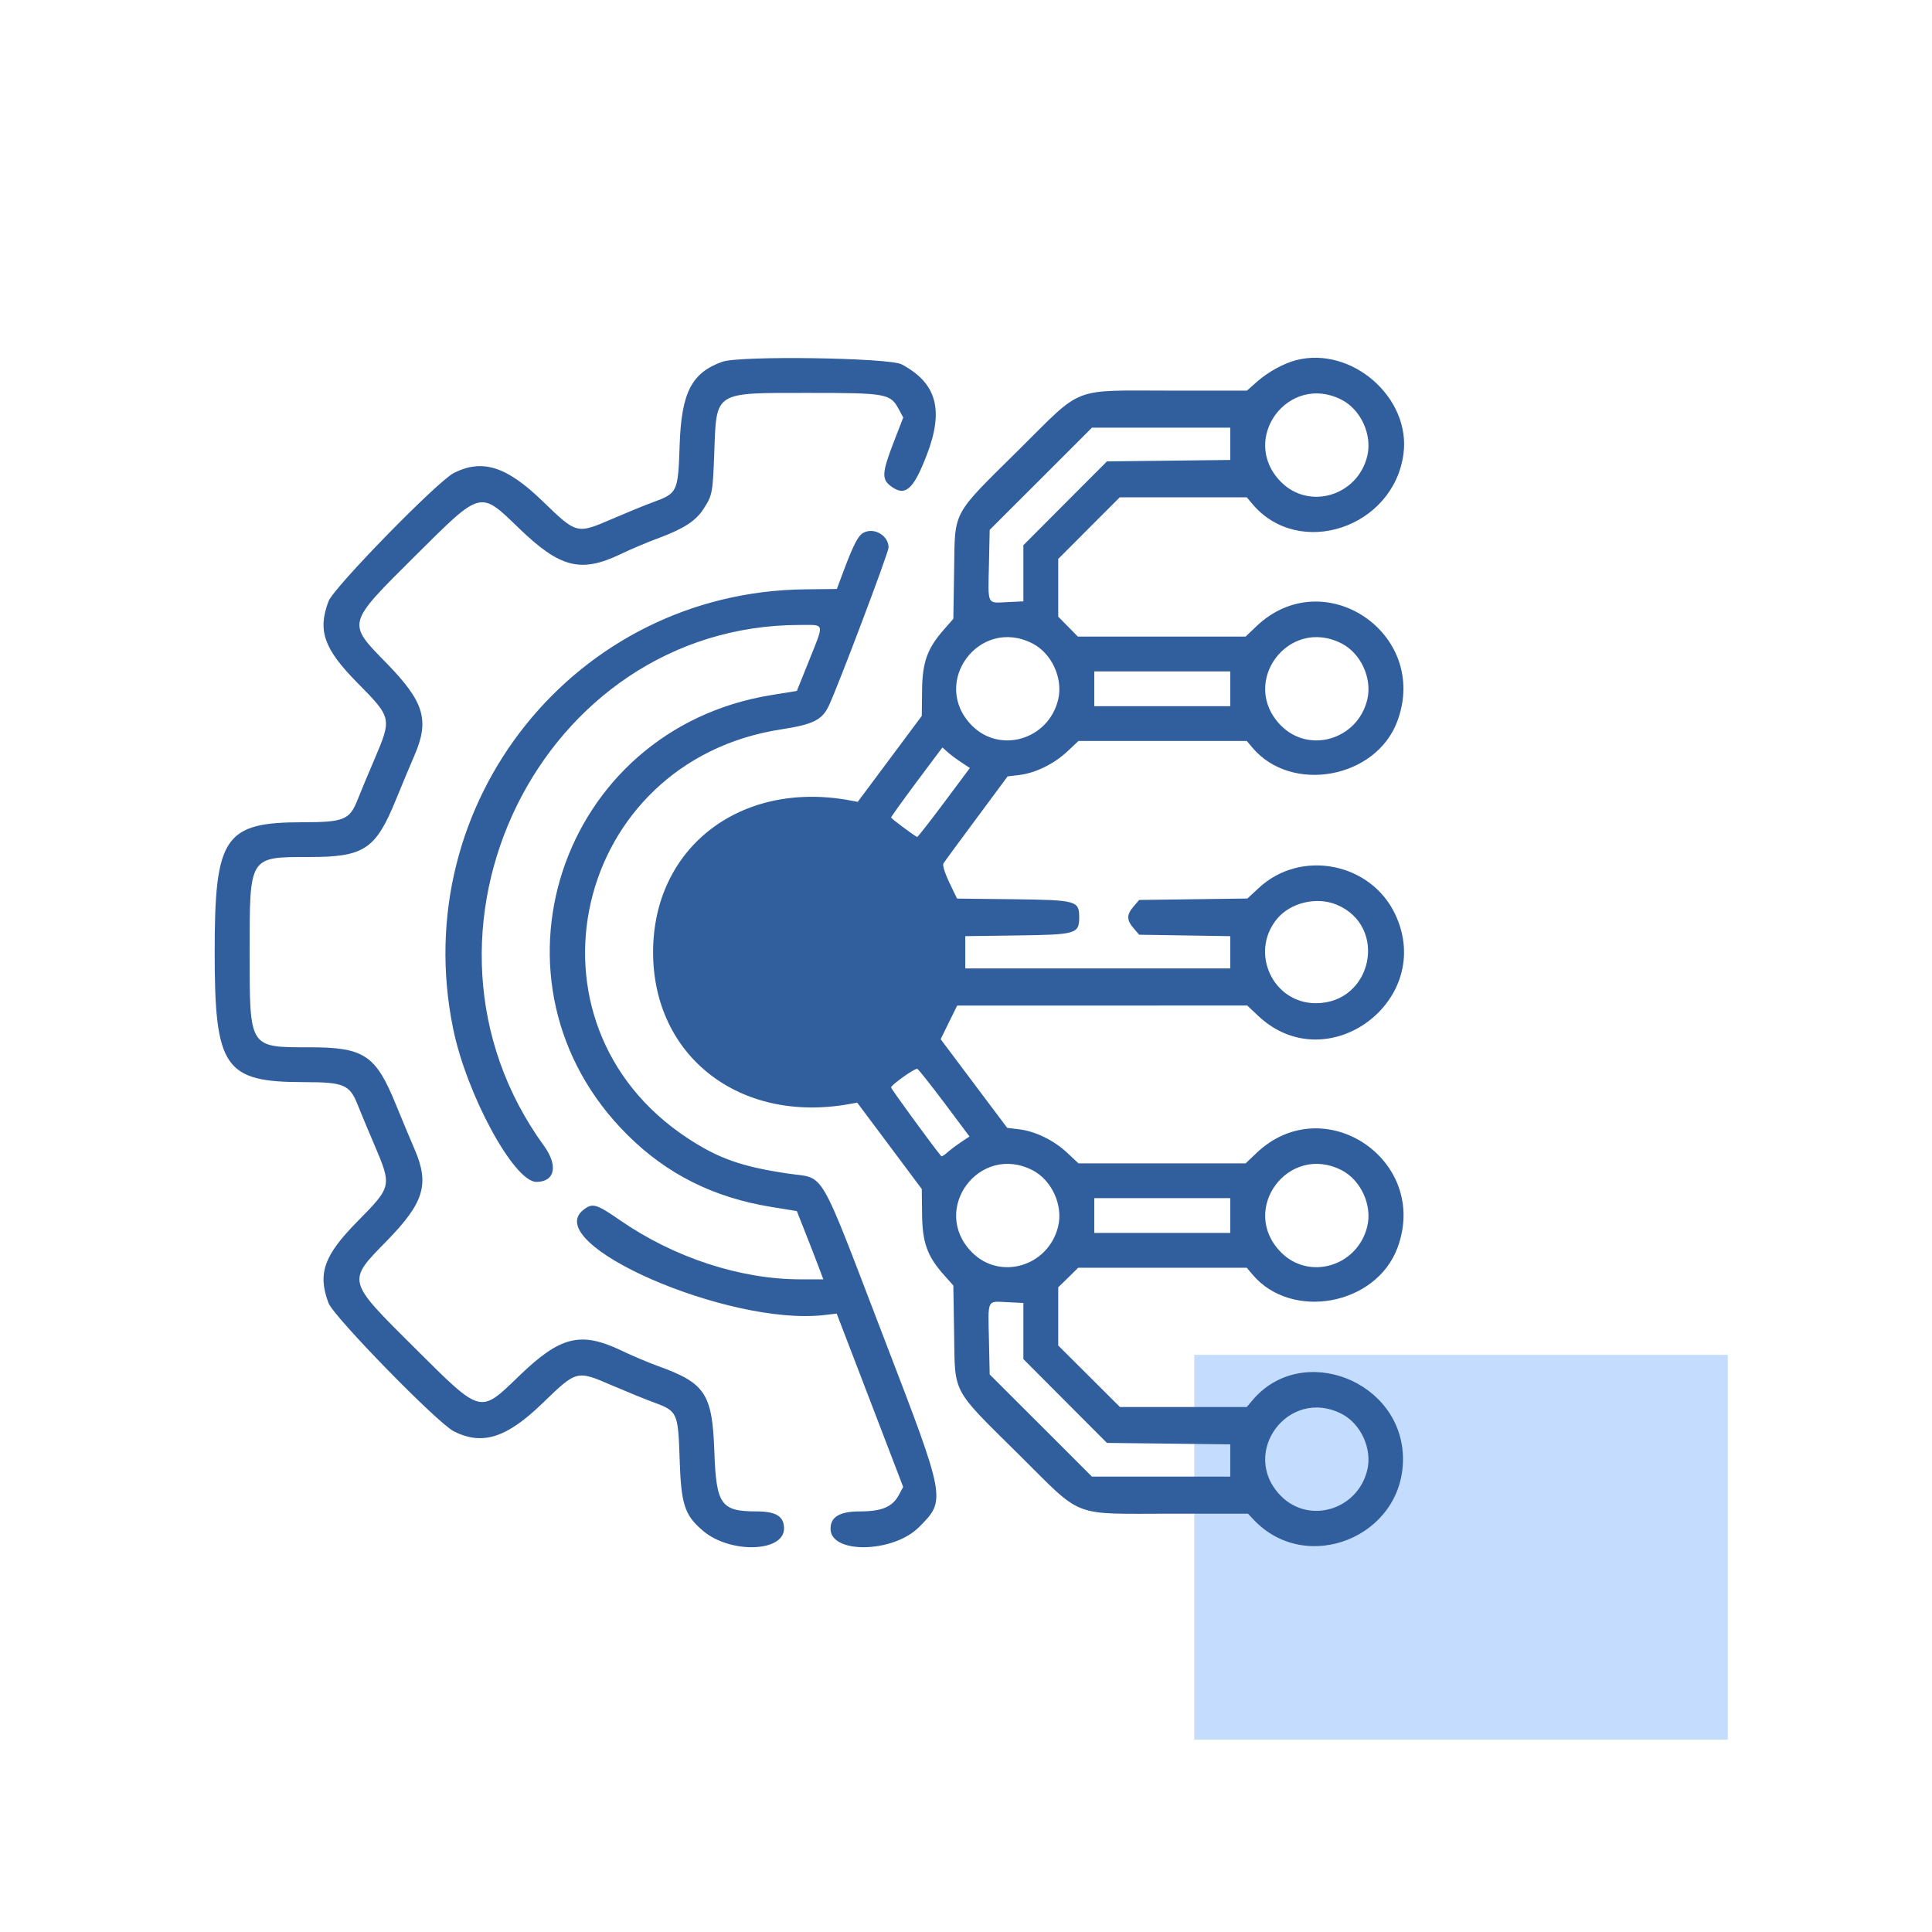 <?xml version="1.0" encoding="UTF-8"?> <svg xmlns="http://www.w3.org/2000/svg" width="27" height="27" viewBox="0 0 27 27" fill="none"> <rect width="27" height="27" fill="white"></rect> <circle cx="11.312" cy="13.312" r="1.833" fill="#315F9E"></circle> <rect x="16.69" y="18.934" width="7.456" height="5.378" fill="#C4DDFF"></rect> <path fill-rule="evenodd" clip-rule="evenodd" d="M10.093 5.056C9.663 5.211 9.522 5.488 9.498 6.226C9.476 6.876 9.469 6.893 9.127 7.018C9.017 7.058 8.761 7.163 8.557 7.251C8.057 7.466 8.062 7.467 7.58 7.001C7.08 6.517 6.742 6.41 6.344 6.609C6.118 6.722 4.663 8.211 4.591 8.403C4.436 8.814 4.527 9.069 4.995 9.543C5.477 10.032 5.478 10.036 5.231 10.616C5.136 10.838 5.03 11.093 4.995 11.182C4.886 11.457 4.803 11.491 4.235 11.491C3.135 11.491 3 11.689 3 13.307C3 14.927 3.135 15.123 4.251 15.123C4.801 15.123 4.886 15.158 4.995 15.431C5.03 15.52 5.136 15.775 5.231 15.997C5.478 16.577 5.477 16.581 4.995 17.07C4.527 17.544 4.436 17.799 4.591 18.21C4.663 18.402 6.118 19.892 6.344 20.004C6.742 20.203 7.08 20.096 7.58 19.612C8.062 19.146 8.057 19.147 8.557 19.363C8.761 19.45 9.017 19.555 9.127 19.595C9.469 19.72 9.476 19.737 9.498 20.387C9.518 21.025 9.566 21.173 9.823 21.392C10.201 21.715 10.957 21.694 10.957 21.361C10.957 21.191 10.846 21.122 10.57 21.122C10.074 21.122 10.009 21.028 9.983 20.279C9.954 19.477 9.856 19.328 9.196 19.091C9.066 19.044 8.835 18.947 8.684 18.874C8.115 18.603 7.831 18.673 7.258 19.226C6.701 19.763 6.737 19.773 5.801 18.843C4.839 17.886 4.846 17.914 5.403 17.344C5.927 16.808 6.005 16.55 5.794 16.061C5.736 15.928 5.62 15.649 5.534 15.439C5.25 14.742 5.09 14.636 4.323 14.636C3.477 14.636 3.489 14.654 3.489 13.307C3.489 11.959 3.477 11.977 4.323 11.977C5.09 11.977 5.25 11.871 5.534 11.174C5.62 10.964 5.736 10.685 5.794 10.552C6.005 10.063 5.927 9.806 5.403 9.269C4.846 8.699 4.839 8.727 5.801 7.77C6.737 6.84 6.701 6.85 7.258 7.387C7.826 7.935 8.117 8.009 8.667 7.747C8.809 7.678 9.055 7.574 9.214 7.516C9.554 7.389 9.721 7.281 9.828 7.118C9.955 6.924 9.961 6.893 9.982 6.334C10.014 5.461 9.966 5.491 11.303 5.491C12.392 5.491 12.444 5.501 12.561 5.72L12.623 5.835L12.488 6.183C12.329 6.596 12.321 6.693 12.439 6.786C12.647 6.949 12.762 6.853 12.953 6.355C13.194 5.727 13.09 5.353 12.601 5.092C12.426 4.999 10.336 4.968 10.093 5.056ZM18.114 5.033C17.941 5.078 17.724 5.197 17.572 5.33L17.426 5.459H16.373C14.953 5.459 15.15 5.383 14.243 6.281C13.291 7.223 13.347 7.12 13.334 7.97L13.323 8.648L13.196 8.793C12.958 9.062 12.89 9.252 12.886 9.653L12.882 10.005L12.435 10.605L11.987 11.206L11.87 11.184C10.344 10.906 9.127 11.847 9.127 13.307C9.127 14.763 10.338 15.703 11.866 15.43L11.98 15.41L12.431 16.013L12.882 16.617L12.886 16.964C12.89 17.366 12.958 17.555 13.191 17.817L13.323 17.965L13.334 18.643C13.347 19.493 13.291 19.39 14.243 20.332C15.15 21.231 14.952 21.154 16.381 21.154H17.441L17.518 21.236C18.257 22.022 19.607 21.477 19.607 20.392C19.607 19.3 18.196 18.747 17.503 19.569L17.424 19.663H16.538H15.651L15.22 19.233L14.789 18.804V18.397V17.99L14.929 17.854L15.068 17.717H16.246H17.424L17.503 17.811C18.049 18.459 19.228 18.243 19.529 17.441C19.988 16.215 18.499 15.215 17.557 16.116L17.408 16.258H16.24H15.072L14.914 16.11C14.726 15.934 14.468 15.809 14.24 15.782L14.076 15.762L13.611 15.143L13.146 14.523L13.261 14.288L13.377 14.053L15.403 14.053L17.43 14.052L17.588 14.201C18.553 15.102 20.063 13.978 19.499 12.779C19.157 12.052 18.176 11.863 17.59 12.411L17.433 12.557L16.677 12.567L15.92 12.577L15.842 12.668C15.743 12.783 15.743 12.857 15.842 12.972L15.92 13.063L16.556 13.073L17.193 13.083V13.309V13.534H15.341H13.49V13.308V13.083L14.224 13.073C15.039 13.062 15.082 13.05 15.082 12.82C15.082 12.588 15.046 12.578 14.166 12.567L13.375 12.558L13.267 12.334C13.205 12.203 13.17 12.092 13.184 12.068C13.198 12.044 13.406 11.761 13.646 11.438L14.082 10.85L14.243 10.831C14.468 10.804 14.727 10.678 14.914 10.504L15.072 10.355H16.248H17.424L17.503 10.449C18.048 11.095 19.228 10.881 19.527 10.082C19.987 8.855 18.5 7.852 17.557 8.754L17.408 8.896H16.235H15.063L14.926 8.757L14.789 8.618V8.214V7.811L15.219 7.38L15.649 6.95H16.537H17.424L17.503 7.044C18.154 7.816 19.477 7.376 19.614 6.342C19.718 5.557 18.89 4.834 18.114 5.033ZM18.748 5.586C19.018 5.724 19.179 6.075 19.108 6.372C18.973 6.932 18.292 7.134 17.898 6.731C17.317 6.135 18.005 5.208 18.748 5.586ZM17.193 6.203V6.428L16.331 6.438L15.47 6.448L14.886 7.033L14.302 7.619V8.012V8.404L14.071 8.415C13.79 8.428 13.807 8.467 13.821 7.877L13.831 7.405L14.546 6.691L15.26 5.977H16.226H17.193V6.203ZM12.071 7.443C11.995 7.48 11.931 7.601 11.786 7.988L11.695 8.231L11.253 8.236C8.044 8.269 5.686 11.21 6.332 14.373C6.52 15.295 7.183 16.517 7.496 16.517C7.756 16.517 7.803 16.291 7.602 16.013C5.442 13.042 7.557 8.736 11.176 8.734C11.534 8.734 11.523 8.691 11.305 9.236L11.136 9.656L10.778 9.714C7.807 10.196 6.645 13.749 8.768 15.86C9.321 16.41 9.971 16.735 10.778 16.867L11.136 16.925L11.244 17.199C11.304 17.35 11.388 17.565 11.43 17.677L11.506 17.879L11.191 17.879C10.346 17.879 9.422 17.576 8.665 17.053C8.331 16.822 8.28 16.808 8.152 16.909C7.55 17.382 10.171 18.529 11.511 18.379L11.693 18.358L12.158 19.569L12.622 20.78L12.561 20.894C12.472 21.059 12.324 21.122 12.019 21.122C11.735 21.122 11.607 21.198 11.607 21.365C11.607 21.72 12.481 21.704 12.842 21.343C13.223 20.962 13.223 20.962 12.367 18.735C11.417 16.26 11.544 16.48 11.015 16.401C10.365 16.305 10.04 16.19 9.606 15.904C7.168 14.297 8.008 10.639 10.918 10.193C11.362 10.125 11.489 10.062 11.583 9.863C11.713 9.589 12.418 7.722 12.418 7.652C12.418 7.487 12.222 7.368 12.071 7.443ZM14.428 8.992C14.698 9.129 14.859 9.48 14.788 9.777C14.653 10.337 13.973 10.539 13.579 10.136C12.998 9.54 13.686 8.613 14.428 8.992ZM18.748 8.992C19.018 9.129 19.179 9.48 19.108 9.777C18.973 10.337 18.292 10.539 17.898 10.136C17.317 9.54 18.005 8.613 18.748 8.992ZM17.193 9.626V9.869L16.243 9.869L15.293 9.869V9.626V9.383H16.243H17.193V9.626ZM13.433 10.653L13.554 10.733L13.193 11.217C12.994 11.483 12.825 11.699 12.818 11.697C12.783 11.685 12.454 11.44 12.453 11.425C12.452 11.416 12.613 11.192 12.81 10.927L13.17 10.446L13.241 10.509C13.28 10.545 13.366 10.609 13.433 10.653ZM11.732 11.667C13.018 12.009 13.433 13.632 12.466 14.535C11.38 15.55 9.618 14.789 9.618 13.307C9.618 12.197 10.667 11.384 11.732 11.667ZM18.68 12.643C19.405 12.946 19.179 14.02 18.389 14.02C17.787 14.02 17.46 13.31 17.846 12.842C18.035 12.614 18.399 12.527 18.68 12.643ZM13.198 15.414L13.549 15.883L13.431 15.961C13.365 16.005 13.279 16.07 13.239 16.106C13.199 16.142 13.161 16.165 13.154 16.158C13.027 16.004 12.451 15.215 12.453 15.197C12.455 15.161 12.786 14.926 12.819 14.937C12.834 14.942 13.005 15.157 13.198 15.414ZM14.428 16.353C14.698 16.491 14.859 16.842 14.788 17.138C14.653 17.699 13.973 17.901 13.579 17.497C12.998 16.902 13.686 15.975 14.428 16.353ZM18.748 16.353C19.018 16.491 19.179 16.842 19.108 17.138C18.973 17.699 18.292 17.901 17.898 17.497C17.317 16.902 18.005 15.975 18.748 16.353ZM17.193 16.987V17.23H16.243H15.293V16.987V16.744H16.243H17.193V16.987ZM14.302 18.602V18.994L14.886 19.58L15.47 20.165L16.331 20.175L17.193 20.185V20.41V20.636H16.226H15.26L14.546 19.922L13.831 19.208L13.821 18.736C13.807 18.146 13.79 18.185 14.071 18.198L14.302 18.209V18.602ZM18.748 19.758C19.018 19.896 19.179 20.247 19.108 20.543C18.973 21.104 18.292 21.306 17.898 20.903C17.317 20.307 18.005 19.38 18.748 19.758Z" fill="#315F9E"></path> </svg> 